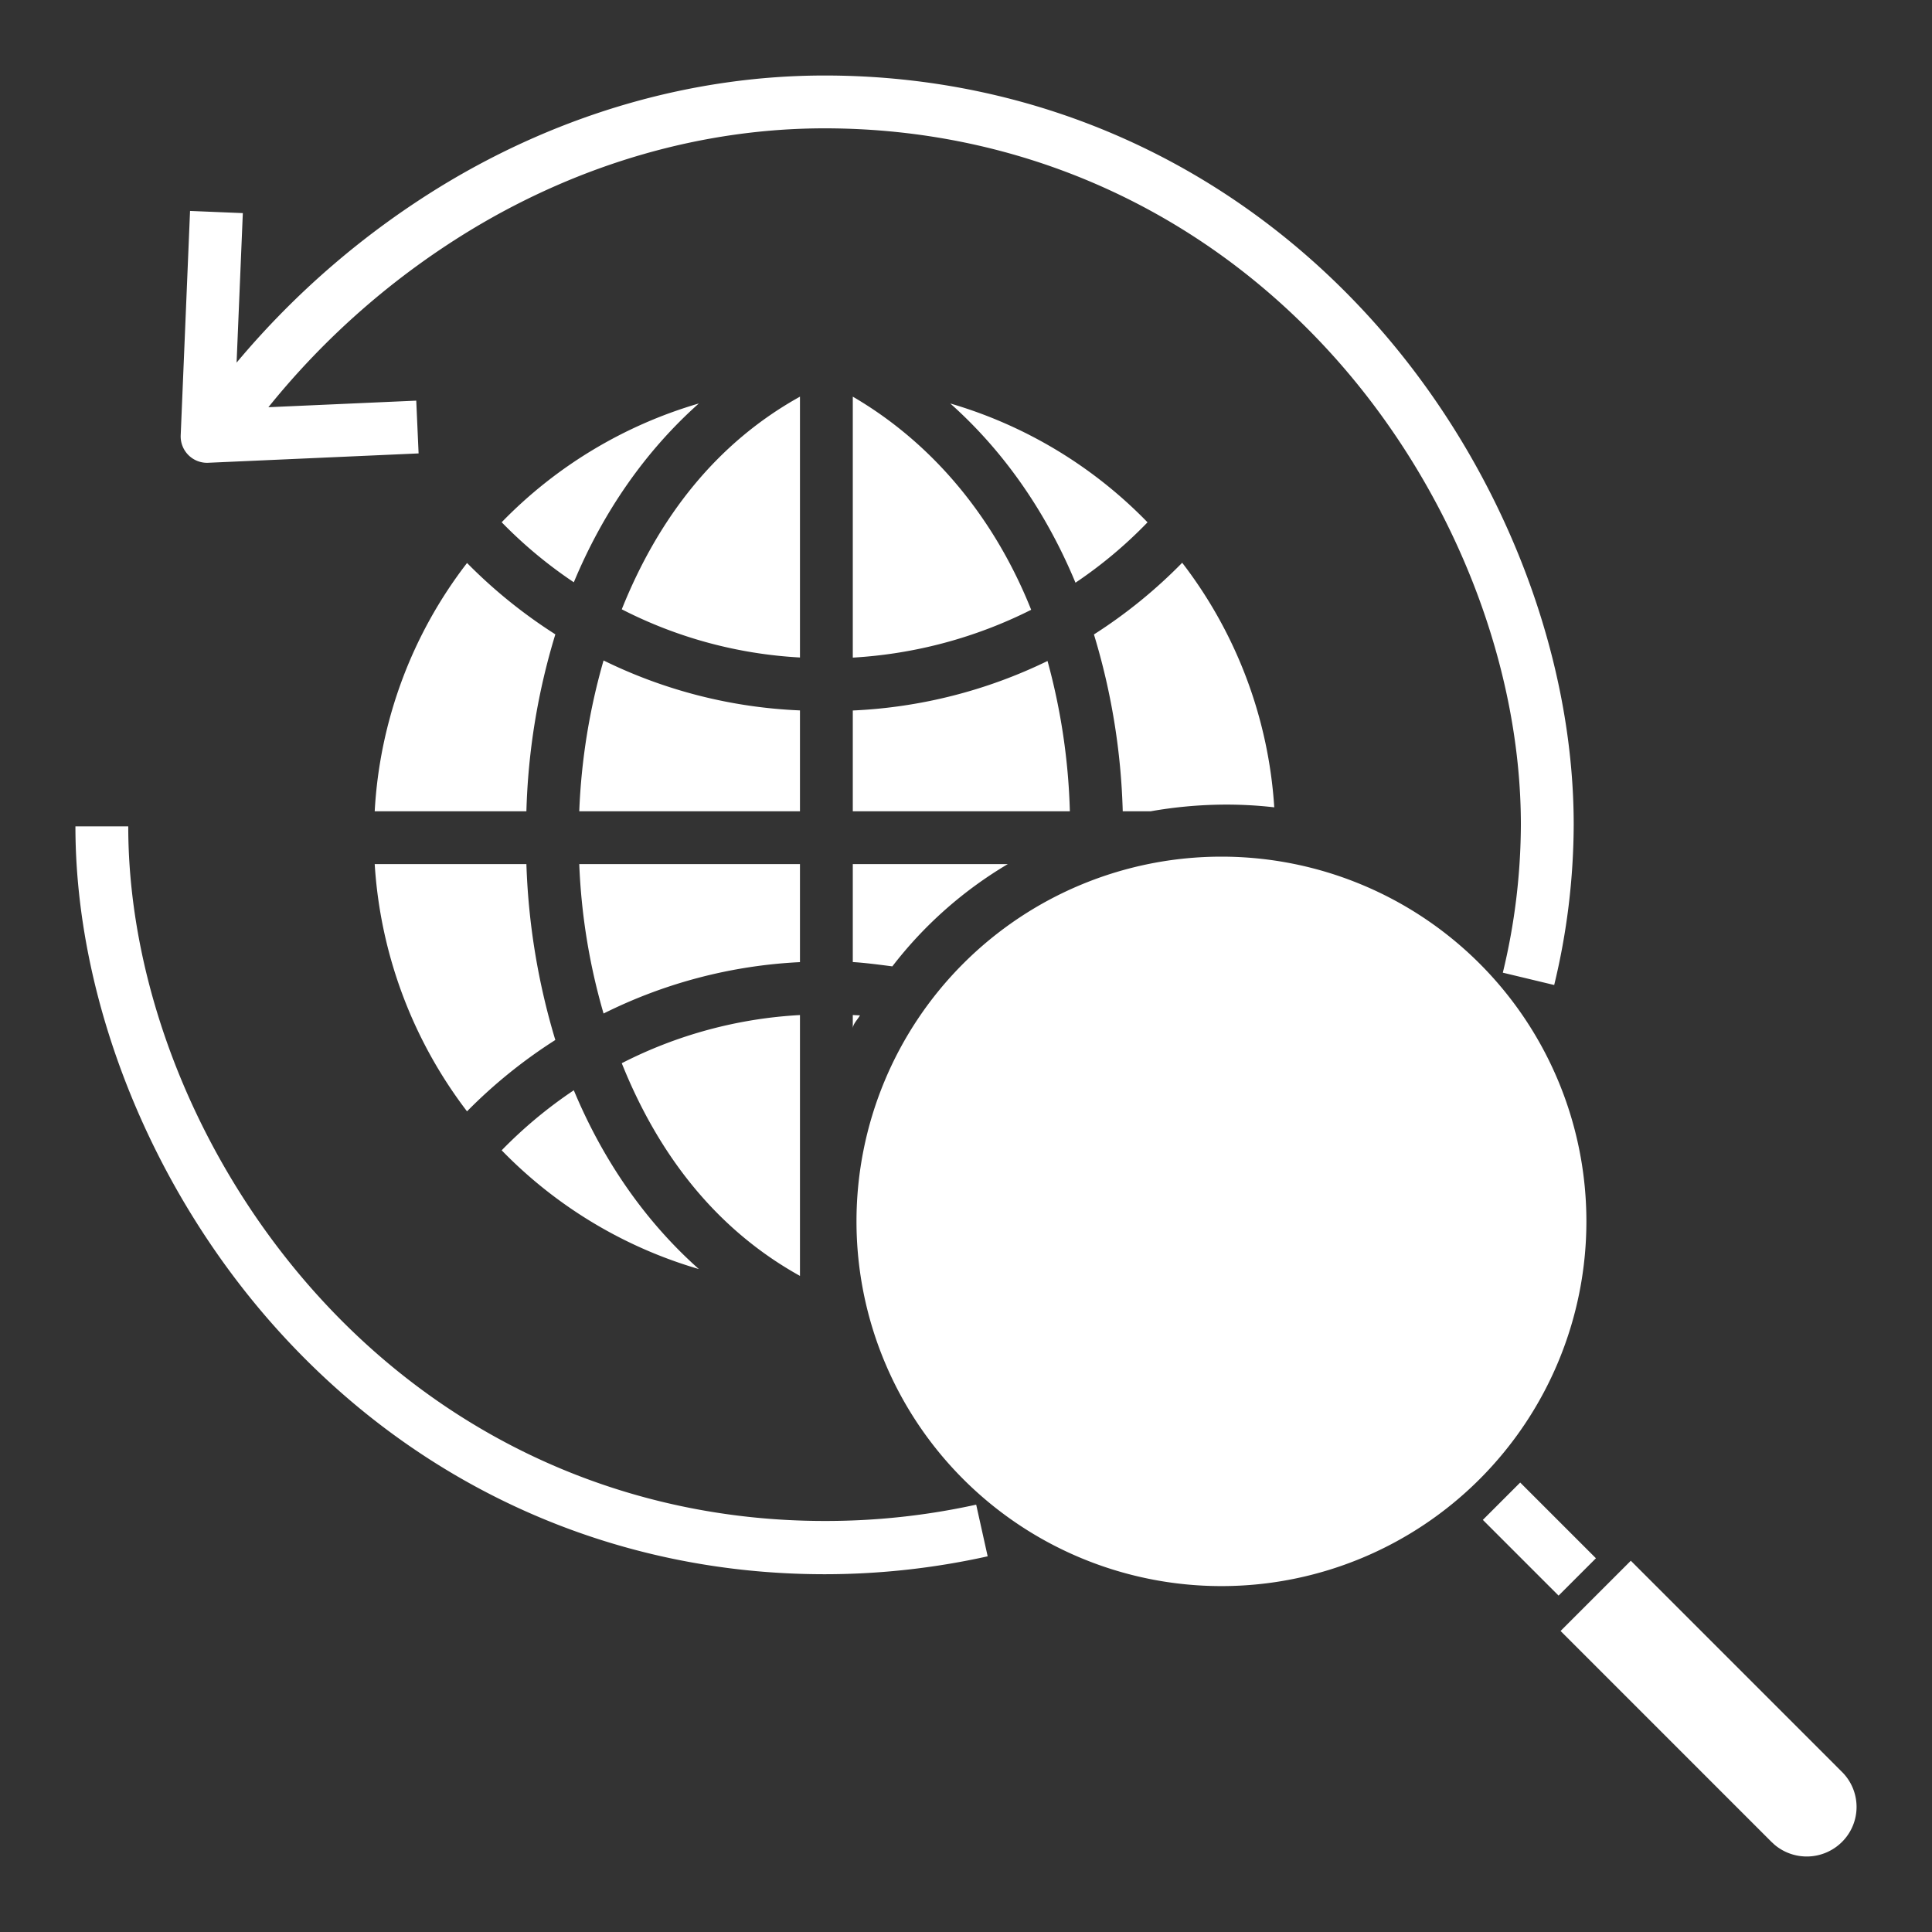 <?xml version="1.0"?>
<svg xmlns="http://www.w3.org/2000/svg" viewBox="0 0 512 512"><rect x="0" y="0" width="512" height="512" fill="#333333" stroke="none"/><path fill="#fff" d="M 218.518 20.01 C 183.811 20.01 148.963 29.975 117.74 48.832 A 221.576 221.576 0 0 0 62.699 96.1 L 64.352 56.477 L 50.365 55.9 L 47.887 115.357 A 7 7 0 0 0 55.191 122.643 L 55.191 122.639 L 110.932 120.16 L 110.311 106.174 L 71.127 107.916 A 206.782 206.782 0 0 1 124.979 60.816 C 154.018 43.278 186.363 34.01 218.518 34.01 C 270.412 34.01 318.26 55.392 353.246 94.221 C 384.43 128.829 403.047 175.303 403.047 218.537 A 168.46 168.46 0 0 1 398.264 257.77 L 411.877 261.037 A 182.43 182.43 0 0 0 417.047 218.537 C 417.047 171.937 397.083 121.958 363.646 84.848 C 325.971 43.037 274.43 20.01 218.518 20.01 z M 212 105.119 C 190 117.338 174.616 136.921 164.777 161.473 A 117.347 117.347 0 0 0 212 174.242 L 212 105.119 z M 226 105.119 L 226 174.275 A 120.653 120.653 0 0 0 273.273 161.6 C 263.439 136.988 247 117.36 226 105.119 z M 185.199 106.924 A 119.554 119.554 0 0 0 132.951 138.4 A 119.133 119.133 0 0 0 152.068 154.311 C 159.862 135.6 171.065 119.516 185.199 106.924 z M 251.832 106.926 C 266 119.541 277.219 135.671 285.014 154.42 A 117.727 117.727 0 0 0 304.107 138.42 A 119.554 119.554 0 0 0 251.832 106.926 z M 313.291 149.135 A 132.359 132.359 0 0 1 289.904 168.135 A 177.234 177.234 0 0 1 297.537 215 L 304.932 215 A 115.92 115.92 0 0 1 323.695 213.236 A 111.39 111.39 0 0 1 337.691 213.949 A 118.633 118.633 0 0 0 313.291 149.135 z M 123.771 149.197 A 118.242 118.242 0 0 0 99.301 215 L 139.5 215 A 176.759 176.759 0 0 1 147.172 168.109 A 133.777 133.777 0 0 1 123.771 149.197 z M 159.951 175.029 A 167.882 167.882 0 0 0 153.51 215 L 212 215 L 212 188.266 A 130.3 130.3 0 0 1 159.951 175.029 z M 277.605 175.168 A 131.218 131.218 0 0 1 226 188.287 L 226 215 L 283.525 215 A 167.649 167.649 0 0 0 277.605 175.168 z M 19.988 219 C 19.988 265 39.95 315.038 73.389 352.223 C 111.119 394.189 162.661 417.186 218.518 417.186 A 199.157 199.157 0 0 0 261.742 412.441 L 258.699 398.748 A 185.08 185.08 0 0 1 218.52 403.07 C 166.687 403.07 118.841 381.836 83.797 342.861 C 52.607 308.176 33.988 262 33.988 219 L 19.988 219 z M 323.695 227.021 A 96.716 96.655 0 1 0 323.695 420.332 A 96.716 96.655 0 1 0 323.695 227.021 z M 226 228.996 L 226 254.957 C 229 255.127 232.919 255.635 236.479 256.096 A 108.194 108.194 0 0 1 267.078 228.996 L 226 228.996 z M 99.301 229 A 120.2 120.2 0 0 0 123.766 294.518 A 133.724 133.724 0 0 1 147.166 275.607 A 181.588 181.588 0 0 1 139.5 229 L 99.301 229 z M 153.51 229 A 164.651 164.651 0 0 0 159.951 268.594 A 130.722 130.722 0 0 1 212 254.975 L 212 229 L 153.51 229 z M 226 268.979 L 226 272.572 C 226 271.399 227.247 270.239 227.9 269.09 C 227.267 269.046 226 269.013 226 268.979 z M 212 269 A 117.563 117.563 0 0 0 164.773 281.76 C 174.612 306.319 190 325.9 212 338.127 L 212 269 z M 152.066 288.932 A 119.116 119.116 0 0 0 132.951 304.844 A 119.548 119.548 0 0 0 185.199 336.312 C 171.058 323.721 159.858 307.63 152.066 288.932 z M 402.867 392.887 L 392.969 402.785 L 413.039 422.855 L 422.938 412.955 L 402.867 392.887 z M 432.184 413.611 L 413.57 432.227 L 469.5 488.16 C 469.558 488.217 469.625 488.273 469.688 488.33 C 469.875 488.498 470.06 488.67 470.246 488.85 A 13.233 13.233 0 0 0 488.055 488.223 A 13.077 13.077 0 0 0 488.076 469.508 L 432.184 413.611 z"></path></svg>